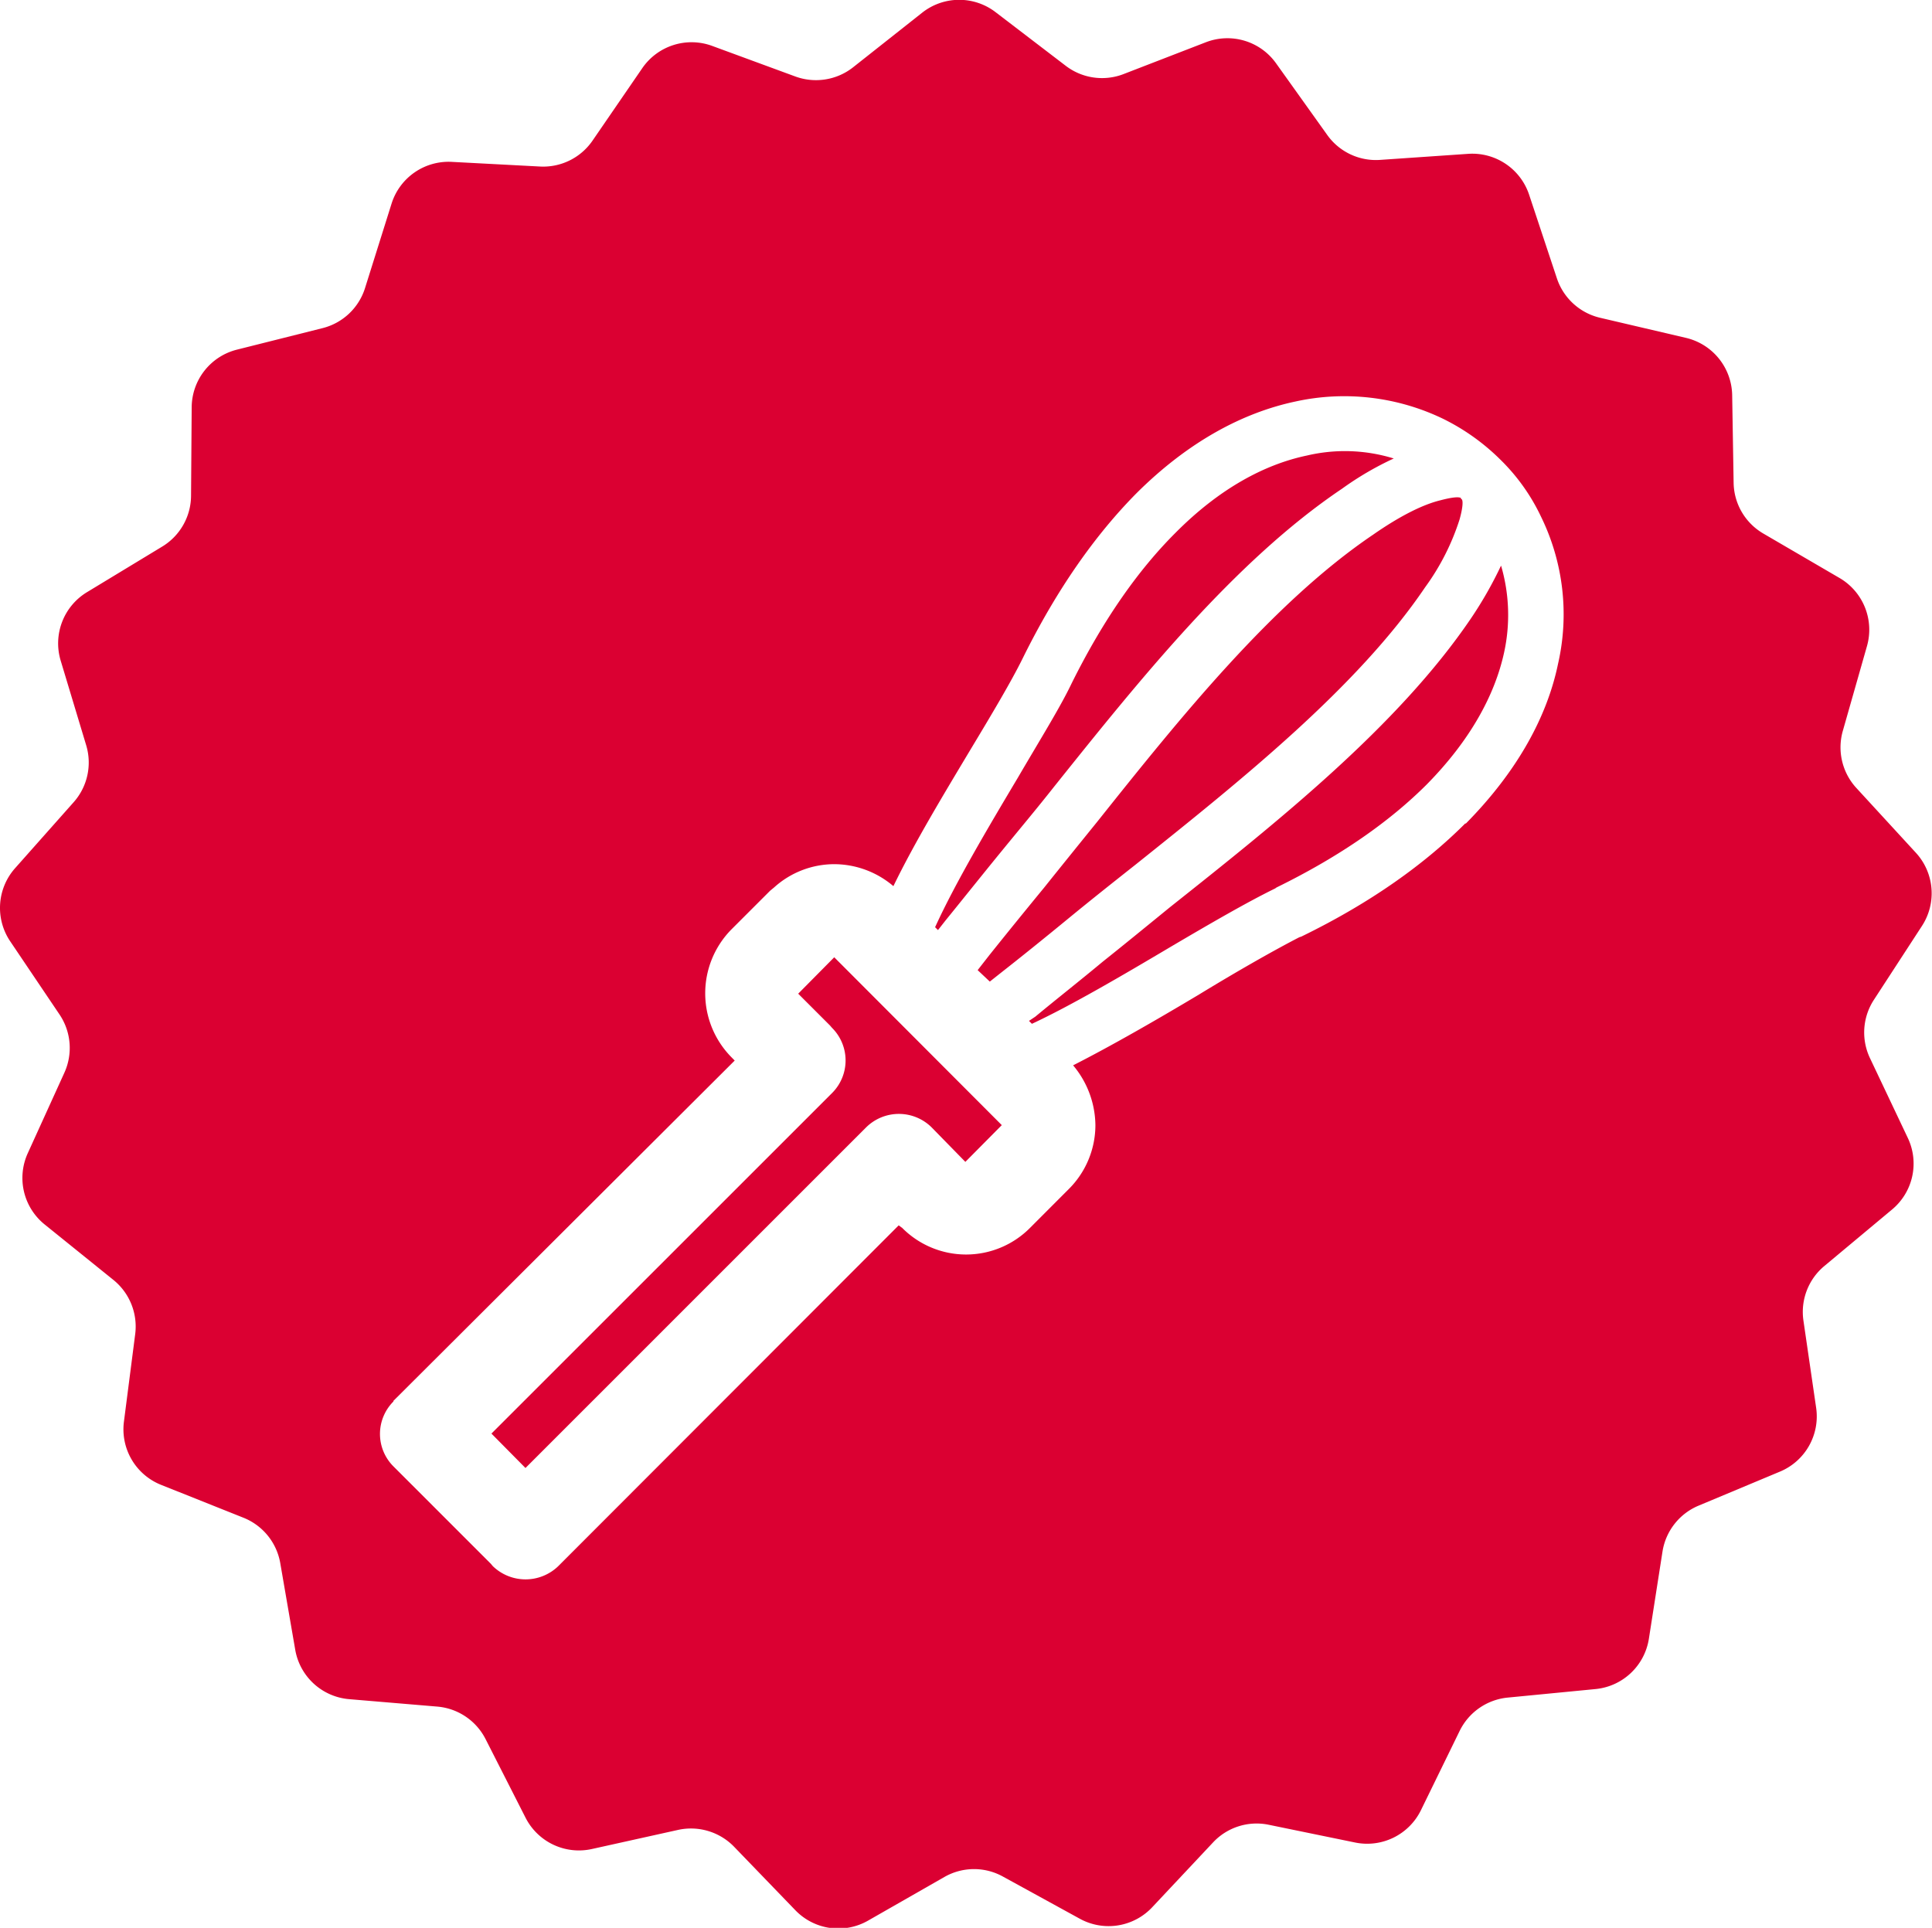 <svg id="f4247916-68a9-4ee5-b9f6-98458584673b" data-name="Modo de aislamiento" xmlns="http://www.w3.org/2000/svg" viewBox="0 0 303.38 302.75">
  <defs>
    <style>
      .f110a18f-36b8-4c17-9a37-d8440382cff6 {
        fill: #db0032;
      }
    </style>
  </defs>
  <title>barilla</title>
  <path class="f110a18f-36b8-4c17-9a37-d8440382cff6" d="M9.35,159.32a9.41,9.41,0,0,1,.76,9.14L4.37,181.08A9.38,9.38,0,0,0,7,192.28L17.81,201a9.41,9.41,0,0,1,3.42,8.51l-1.77,13.75a9.39,9.39,0,0,0,5.83,9.92l12.88,5.14A9.4,9.4,0,0,1,44,245.42l2.36,13.66a9.39,9.39,0,0,0,8.5,7.76L68.63,268a9.4,9.4,0,0,1,7.62,5.11l6.28,12.35a9.4,9.4,0,0,0,10.41,4.91l13.53-3a9.43,9.43,0,0,1,8.79,2.63l9.65,10a9.38,9.38,0,0,0,11.39,1.62l12-6.86a9.37,9.37,0,0,1,9.16-.08l12.16,6.67A9.39,9.39,0,0,0,181,299.44l9.48-10.1a9.36,9.36,0,0,1,8.74-2.78l13.58,2.79a9.4,9.4,0,0,0,10.33-5.08l6.08-12.45a9.41,9.41,0,0,1,7.54-5.23l13.8-1.34a9.39,9.39,0,0,0,8.37-7.89l2.14-13.7a9.4,9.4,0,0,1,5.66-7.21l12.79-5.35a9.39,9.39,0,0,0,5.68-10l-2-13.72a9.38,9.38,0,0,1,3.28-8.56l10.64-8.88a9.38,9.38,0,0,0,2.47-11.24l-5.94-12.53a9.39,9.39,0,0,1,.61-9.15l7.56-11.62a9.4,9.4,0,0,0-.95-11.47l-9.38-10.21a9.42,9.42,0,0,1-2.11-8.92l3.8-13.34a9.4,9.4,0,0,0-4.29-10.68l-12-7a9.39,9.39,0,0,1-4.65-7.9L272,62a9.41,9.41,0,0,0-7.25-8.94l-13.5-3.16a9.41,9.41,0,0,1-6.77-6.18l-4.37-13.16a9.4,9.4,0,0,0-9.57-6.4l-13.83.95a9.38,9.38,0,0,1-8.29-3.91L200.37,9.93a9.38,9.38,0,0,0-11-3.3l-12.93,5a9.38,9.38,0,0,1-9.08-1.29l-11-8.41A9.38,9.38,0,0,0,144.8,2L133.92,10.6A9.42,9.42,0,0,1,124.86,12l-13-4.78a9.39,9.39,0,0,0-11,3.48L93,22.15a9.4,9.4,0,0,1-8.23,4l-13.84-.73A9.39,9.39,0,0,0,61.48,32L57.32,45.24a9.38,9.38,0,0,1-6.67,6.29L37.2,54.91A9.39,9.39,0,0,0,30.1,64L30,77.83a9.39,9.39,0,0,1-4.52,8L13.65,93a9.4,9.4,0,0,0-4.12,10.75l4,13.27a9.39,9.39,0,0,1-2,9L2.37,136.34a9.39,9.39,0,0,0-.77,11.48Zm131.76,33.12-53.44,53.5a7.39,7.39,0,0,1-10.29,0l-.31-.37L61.78,230.28a7.2,7.2,0,0,1,0-10.19l0-.1,53.59-53.44-.51-.52h0a14.29,14.29,0,0,1,0-20.08l6.07-6.07.62-.51a14.1,14.1,0,0,1,9.47-3.66,14.37,14.37,0,0,1,9.27,3.45c3.29-6.8,7.93-14.47,12.15-21.52,3.35-5.56,6.38-10.66,8.13-14.21,5.46-11.07,11.53-19.52,17.82-25.9,8.19-8.18,16.78-12.72,25-14.47a35.72,35.72,0,0,1,23.16,2.68,34.12,34.12,0,0,1,9,6.39,31.17,31.17,0,0,1,6.43,9,34.88,34.88,0,0,1,2.68,23.11c-1.7,8.24-6.34,16.84-14.47,25.08h-.11c-6.27,6.28-14.72,12.4-25.73,17.76l-.31.1c-4,2.06-9.78,5.35-15.76,9-6.69,4-13.79,8.08-19.77,11.12a14.83,14.83,0,0,1,3.5,9.42,14.19,14.19,0,0,1-4.17,10l-6.07,6.08a14.14,14.14,0,0,1-20.13,0h0l-.1-.06-.42-.31Zm5.72-46.84h0l.46.46,1.13-1.44c2.68-3.3,5.72-7.11,8.75-10.82s5.67-6.85,8.34-10.24c13.39-16.73,28.37-35.47,45.21-46.8A49,49,0,0,1,218.86,72a26,26,0,0,0-13.65-.46c-6.64,1.39-13.75,5.2-20.64,12.15-5.72,5.71-11.23,13.44-16.27,23.58-1.81,3.81-5.05,9-8.45,14.83-4.63,7.77-9.88,16.63-13,23.48Zm88.86-56.74h0A62,62,0,0,1,231,97.09c-11.48,16.94-30.43,32-47.26,45.36-3.86,3.15-7.57,6.18-10.55,8.55-3.71,3.09-7.42,6-10.61,8.65l-1,.67.46.46c6.08-2.83,14.26-7.62,21.89-12.15,6.12-3.6,11.89-6.95,16.31-9.11l.21-.15c10.2-5,17.92-10.51,23.58-16.17,6.9-7,10.71-14.11,12.15-20.7a27.54,27.54,0,0,0-.46-13.64Zm-6.18-10.45h0l-.1-.1,0-.11c-.41-.21-1.45-.1-3.2.36-2.78.67-6.38,2.47-10.6,5.41-15.76,10.66-30.28,28.72-43.25,45-3,3.71-5.92,7.32-8.39,10.41-3,3.65-6,7.35-8.6,10.6l-1.85,2.37,1.91,1.8,1.69-1.34c3.09-2.42,6.8-5.41,10.56-8.5s7.26-5.86,10.65-8.54c16.48-13.18,34.81-27.8,45.46-43.55a37.3,37.3,0,0,0,5.41-10.66c.47-1.7.57-2.78.36-3.14Zm-147,152.13h0L136,177.05h0a7.31,7.31,0,0,1,10.3,0l5.29,5.41,5.72-5.77L131,150.33l-5.66,5.72,5,5,.31.36a7.23,7.23,0,0,1,0,10.25L77.17,225.13l5.35,5.41Z"/>
</svg>
